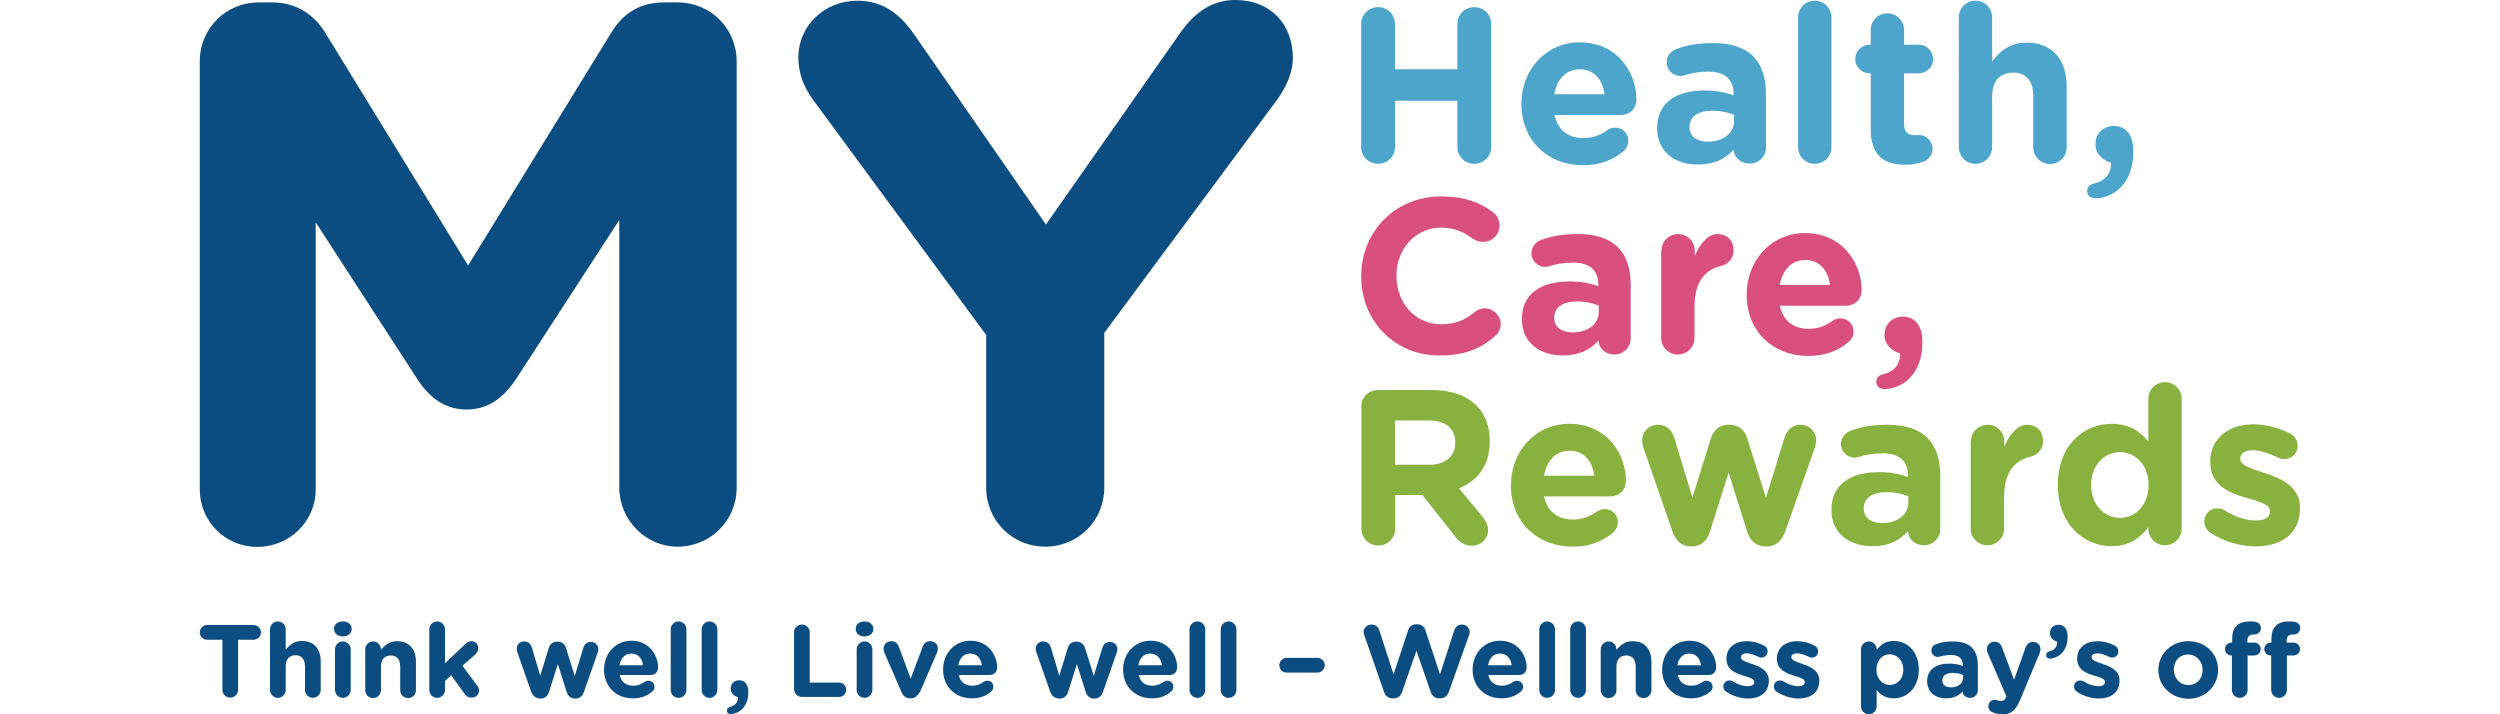 <?xml version="1.0" encoding="utf-8"?>
<!-- Generator: Adobe Illustrator 24.3.0, SVG Export Plug-In . SVG Version: 6.00 Build 0)  -->
<svg version="1.1" xmlns="http://www.w3.org/2000/svg" xmlns:xlink="http://www.w3.org/1999/xlink" x="0px" y="0px" width="1050px"
	 height="300px" viewBox="0 0 1050 300" style="enable-background:new 0 0 1050 300;" xml:space="preserve">
<style type="text/css">
	.st0{fill:#4DA5CB;}
	.st1{fill:#D9507E;}
	.st2{fill:#88B13F;}
	.st3{fill:#0B4D81;}
</style>
<g id="Layer_1">
</g>
<g id="Reusable_Shopping_Bag">
	<g>
		<g>
			<path class="st0" d="M571.7,10.1c0-4,3.1-7.1,7.1-7.1s7.1,3.1,7.1,7.1v19h26.2v-19c0-4,3.1-7.1,7.1-7.1s7.1,3.1,7.1,7.1v51.6
				c0,4-3.1,7.1-7.1,7.1s-7.1-3.1-7.1-7.1V42.3h-26.2v19.4c0,4-3.1,7.1-7.1,7.1s-7.1-3.1-7.1-7.1V10.1z"/>
			<path class="st0" d="M664.8,69.4C650,69.4,639,58.9,639,43.8v-0.2c0-14.1,10.1-25.8,24.5-25.8c16.5,0,23.8,13.6,23.8,23.8
				c0,4.1-2.9,6.7-6.6,6.7h-27.8c1.4,6.4,5.8,9.7,12.1,9.7c3.9,0,7.1-1.2,10-3.3c1-0.7,1.9-1.1,3.4-1.1c3.1,0,5.5,2.4,5.5,5.5
				c0,1.8-0.8,3.2-1.8,4.2C677.7,67.1,672.1,69.4,664.8,69.4z M673.9,39.6c-0.8-6.3-4.5-10.5-10.4-10.5c-5.8,0-9.6,4.2-10.7,10.5
				H673.9z"/>
			<path class="st0" d="M696,54v-0.2c0-10.8,8.2-15.8,20-15.8c5,0,8.6,0.8,12.1,2v-0.8c0-5.8-3.6-9.1-10.6-9.1c-3.9,0-7,0.6-9.7,1.4
				c-0.8,0.3-1.4,0.4-2,0.4c-3.2,0-5.8-2.5-5.8-5.7c0-2.5,1.6-4.6,3.8-5.5c4.4-1.7,9.2-2.6,15.8-2.6c7.7,0,13.2,2,16.7,5.5
				c3.7,3.7,5.4,9.1,5.4,15.8v22.6c0,3.8-3.1,6.7-6.8,6.7c-4.1,0-6.7-2.9-6.7-5.8v-0.1c-3.4,3.8-8.1,6.3-15,6.3
				C703.7,69.2,696,63.8,696,54z M728.3,50.8v-2.5c-2.4-1.1-5.5-1.8-9-1.8c-6,0-9.7,2.4-9.7,6.8v0.2c0,3.8,3.1,6,7.7,6
				C723.8,59.5,728.3,55.9,728.3,50.8z"/>
			<path class="st0" d="M755.2,7.3c0-3.9,3.1-7,7-7c3.9,0,7,3.1,7,7v54.5c0,3.9-3.1,7-7,7c-3.9,0-7-3.1-7-7V7.3z"/>
			<path class="st0" d="M785.7,54.2V30.8h-0.5c-3.3,0-6-2.7-6-6s2.7-6,6-6h0.5v-6.2c0-3.9,3.1-7,7-7c3.9,0,7,3.1,7,7v6.2h6.2
				c3.3,0,6,2.7,6,6s-2.7,6-6,6h-6.2v21.2c0,3.2,1.4,4.8,4.5,4.8c0.5,0,1.4-0.1,1.7-0.1c3.1,0,5.8,2.6,5.8,5.8
				c0,2.5-1.7,4.5-3.6,5.3c-2.6,1-5,1.4-8,1.4C791.6,69.1,785.7,65.7,785.7,54.2z"/>
			<path class="st0" d="M822.7,7.3c0-3.9,3.1-7,7-7c3.9,0,7,3.1,7,7v18.5c3.2-4.2,7.4-7.9,14.5-7.9c10.6,0,16.8,7,16.8,18.4v25.6
				c0,3.9-3.1,7-7,7c-3.9,0-7-3.1-7-7V40.6c0-6.7-3.1-10.1-8.5-10.1s-8.8,3.4-8.8,10.1v21.2c0,3.9-3.1,7-7,7c-3.9,0-7-3.1-7-7V7.3z"
				/>
			<path class="st0" d="M879.5,77.1c4.7-1.1,7.3-4.3,7.1-8.8c-3.2-0.8-6.5-3.6-6.5-7.6v-0.2c0-4.3,3.1-7.6,7.7-7.6
				c5.2,0,8.2,4,8.2,10.4v0.4c0,6.7-2,11.7-5.5,15.2c-2.8,2.8-6.9,4.4-10.4,4.4c-2.5,0-3.5-1.5-3.5-3.1
				C876.7,78.4,877.9,77.4,879.5,77.1z"/>
		</g>
		<g>
			<path class="st1" d="M571.7,116.2V116c0-18.4,13.9-33.5,33.7-33.5c9.7,0,16.3,2.6,21.6,6.6c1.5,1.1,2.8,3.1,2.8,5.6
				c0,3.9-3.1,6.9-7,6.9c-1.9,0-3.2-0.7-4.3-1.4c-4-3-8.1-4.6-13.2-4.6c-10.9,0-18.8,9.1-18.8,20.1v0.2c0,11.1,7.7,20.3,18.8,20.3
				c6,0,10-1.8,14-5.1c1.1-0.9,2.6-1.6,4.3-1.6c3.6,0,6.7,3,6.7,6.6c0,2.2-1.1,4-2.4,5.1c-5.8,5.1-12.7,8.1-23,8.1
				C585.8,149.5,571.7,134.8,571.7,116.2z"/>
			<path class="st1" d="M639.2,134.2V134c0-10.8,8.2-15.8,20-15.8c5,0,8.6,0.8,12.1,2v-0.8c0-5.8-3.6-9.1-10.6-9.1
				c-3.9,0-7,0.6-9.7,1.4c-0.8,0.3-1.4,0.4-2,0.4c-3.2,0-5.8-2.5-5.8-5.7c0-2.5,1.6-4.6,3.8-5.5c4.4-1.7,9.2-2.6,15.8-2.6
				c7.7,0,13.2,2,16.7,5.5c3.7,3.7,5.4,9.1,5.4,15.8v22.6c0,3.8-3.1,6.7-6.8,6.7c-4.1,0-6.7-2.9-6.7-5.8V143
				c-3.4,3.8-8.1,6.3-15,6.3C646.9,149.3,639.2,144,639.2,134.2z M671.5,130.9v-2.5c-2.4-1.1-5.5-1.8-9-1.8c-6,0-9.7,2.4-9.7,6.8
				v0.2c0,3.8,3.1,6,7.7,6C667.1,139.6,671.5,136,671.5,130.9z"/>
			<path class="st1" d="M697.8,105.3c0-3.9,3.1-7,7-7c3.9,0,7,3.1,7,7v2.2c2-4.8,5.4-9.2,9.5-9.2c4.3,0,6.8,2.9,6.8,6.8
				c0,3.7-2.4,5.9-5.3,6.6c-7.1,1.7-11.1,7.1-11.1,17.1v13.1c0,3.9-3.1,7-7,7c-3.9,0-7-3.1-7-7V105.3z"/>
			<path class="st1" d="M759.5,149.5c-14.9,0-25.9-10.4-25.9-25.6v-0.2c0-14.1,10.1-25.8,24.5-25.8c16.5,0,23.8,13.6,23.8,23.8
				c0,4.1-2.9,6.7-6.6,6.7h-27.8c1.4,6.4,5.8,9.7,12.1,9.7c3.9,0,7.1-1.2,10-3.3c1-0.7,1.9-1.1,3.4-1.1c3.1,0,5.5,2.4,5.5,5.5
				c0,1.8-0.8,3.2-1.8,4.2C772.3,147.2,766.7,149.5,759.5,149.5z M768.6,119.7c-0.8-6.3-4.5-10.5-10.4-10.5
				c-5.8,0-9.6,4.2-10.7,10.5H768.6z"/>
			<path class="st1" d="M790.9,157.2c4.7-1.1,7.3-4.3,7.1-8.8c-3.2-0.8-6.5-3.6-6.5-7.6v-0.2c0-4.3,3.1-7.6,7.7-7.6
				c5.2,0,8.2,4,8.2,10.4v0.4c0,6.7-2,11.7-5.5,15.2c-2.8,2.8-6.9,4.4-10.4,4.4c-2.5,0-3.5-1.5-3.5-3.1
				C788.1,158.6,789.3,157.5,790.9,157.2z"/>
		</g>
		<g>
			<path class="st2" d="M571.7,170.9c0-4,3.1-7.1,7.1-7.1h22.5c8.2,0,14.6,2.3,18.9,6.6c3.6,3.6,5.5,8.7,5.5,14.8v0.2
				c0,10.2-5.1,16.5-12.9,19.7l9.9,12c1.4,1.8,2.3,3.2,2.3,5.5c0,4-3.3,6.6-6.7,6.6c-3.2,0-5.4-1.6-7-3.7l-13.9-17.6h-11.4v14.1
				c0,4-3.1,7.1-7.1,7.1s-7.1-3.1-7.1-7.1V170.9z M600.3,195.2c6.9,0,10.9-3.7,10.9-9.2v-0.2c0-6.1-4.3-9.2-11.2-9.2h-14.1v18.6
				H600.3z"/>
			<path class="st2" d="M660.5,229.6c-14.9,0-25.9-10.4-25.9-25.6v-0.2c0-14.1,10.1-25.8,24.5-25.8c16.5,0,23.8,13.6,23.8,23.8
				c0,4.1-2.9,6.7-6.6,6.7h-27.8c1.4,6.4,5.8,9.7,12.1,9.7c3.9,0,7.1-1.2,10-3.3c1-0.7,1.9-1.1,3.4-1.1c3.1,0,5.5,2.4,5.5,5.5
				c0,1.8-0.8,3.2-1.8,4.2C673.3,227.3,667.7,229.6,660.5,229.6z M669.6,199.8c-0.8-6.3-4.5-10.5-10.4-10.5
				c-5.8,0-9.6,4.2-10.7,10.5H669.6z"/>
			<path class="st2" d="M702.4,223.1l-12.1-34.9c-0.3-0.8-0.6-2.2-0.6-3.4c0-3.2,2.6-6.4,6.7-6.4c3.5,0,5.8,2.2,6.8,5.5l7.6,25.1
				l7.8-25c1-3.3,3.6-5.6,7.2-5.6h0.8c3.6,0,6.2,2.3,7.2,5.6l7.9,25.1l7.8-25.3c0.9-3,3.1-5.4,6.7-5.4c3.9,0,6.6,3,6.6,6.5
				c0,0.9-0.3,2.2-0.5,2.9l-12.5,35.4c-1.5,4.3-4.3,6.3-7.8,6.3h-0.5c-3.4,0-6.3-1.9-7.6-6l-7.9-25l-7.9,25c-1.3,4.1-4.2,6-7.6,6
				h-0.5C706.7,229.4,703.8,227.5,702.4,223.1z"/>
			<path class="st2" d="M769.2,214.3v-0.2c0-10.8,8.2-15.8,20-15.8c5,0,8.6,0.8,12.1,2v-0.8c0-5.8-3.6-9.1-10.6-9.1
				c-3.9,0-7,0.6-9.7,1.4c-0.8,0.3-1.4,0.4-2,0.4c-3.2,0-5.8-2.5-5.8-5.7c0-2.5,1.6-4.6,3.8-5.5c4.4-1.7,9.2-2.6,15.8-2.6
				c7.7,0,13.2,2,16.7,5.5c3.7,3.7,5.4,9.1,5.4,15.8v22.6c0,3.8-3.1,6.7-6.8,6.7c-4.1,0-6.7-2.9-6.7-5.8v-0.1
				c-3.4,3.8-8.1,6.3-15,6.3C776.9,229.4,769.2,224.1,769.2,214.3z M801.5,211v-2.5c-2.4-1.1-5.5-1.8-9-1.8c-6,0-9.7,2.4-9.7,6.8
				v0.2c0,3.8,3.1,6,7.7,6C797,219.7,801.5,216.1,801.5,211z"/>
			<path class="st2" d="M827.8,185.4c0-3.9,3.1-7,7-7c3.9,0,7,3.1,7,7v2.2c2-4.8,5.4-9.2,9.5-9.2c4.3,0,6.8,2.9,6.8,6.8
				c0,3.7-2.4,5.9-5.3,6.6c-7.1,1.7-11.1,7.1-11.1,17.1V222c0,3.9-3.1,7-7,7c-3.9,0-7-3.1-7-7V185.4z"/>
			<path class="st2" d="M916.3,222c0,3.9-3.1,7-7,7c-3.9,0-7-3.1-7-7v-0.6c-3.4,4.6-8.1,8-15.4,8c-11.6,0-22.6-9.1-22.6-25.6v-0.2
				c0-16.5,10.8-25.6,22.6-25.6c7.5,0,12.1,3.4,15.4,7.4v-17.9c0-3.9,3.1-7,7-7c3.9,0,7,3.1,7,7V222z M878.3,203.6v0.2
				c0,8.2,5.5,13.7,12.1,13.7s12-5.5,12-13.7v-0.2c0-8.2-5.5-13.7-12-13.7S878.3,195.3,878.3,203.6z"/>
			<path class="st2" d="M928.5,223.8c-1.5-0.9-2.7-2.6-2.7-4.8c0-3.1,2.4-5.5,5.5-5.5c1,0,2,0.3,2.8,0.7c4.7,3,9.4,4.4,13.4,4.4
				c4.1,0,5.9-1.5,5.9-3.7v-0.2c0-3-4.8-4.1-10.3-5.7c-6.9-2-14.8-5.3-14.8-14.9v-0.2c0-10.1,8.1-15.7,18.1-15.7
				c5.2,0,10.5,1.4,15.3,3.8c2,1,3.3,2.9,3.3,5.3c0,3.1-2.5,5.5-5.6,5.5c-1,0-1.7-0.2-2.6-0.6c-4-1.9-7.8-3.1-10.7-3.1
				c-3.4,0-5.2,1.5-5.2,3.4v0.2c0,2.8,4.7,4.1,10.1,5.9c6.9,2.3,15,5.6,15,14.7v0.2c0,11-8.2,16-18.9,16
				C941,229.4,934.5,227.7,928.5,223.8z"/>
		</g>
		<g>
			<path class="st3" d="M83.9,25.8C83.9,11.9,94.9,1,108.7,1h5.5c10.6,0,18,5.5,22.5,12.9l59.9,97.6l60.2-97.9
				C262,5.2,269.1,1,279.1,1h5.5c13.8,0,24.8,10.9,24.8,24.8v179c0,13.8-11,24.8-24.8,24.8c-13.5,0-24.5-11.3-24.5-24.8V92.4
				l-43.5,67C211.4,167.1,205,172,196,172c-9,0-15.5-4.8-20.6-12.6l-42.8-66v112.1c0,13.5-11,24.2-24.5,24.2S83.9,219,83.9,205.5
				V25.8z"/>
			<path class="st3" d="M414.2,140.7l-72.8-98.9c-3.5-4.8-6.1-10.6-6.1-17.7c0-13.2,10.9-23.8,24.8-23.8c11.3,0,18.4,6.1,24.5,15.1
				l54.7,78.9L495,14.8c6.1-9,13.5-14.8,23.8-14.8C534,0,543,10.6,543,24.2c0,6.8-3.2,12.9-6.4,17.4l-72.8,98.2v65
				c0,13.8-10.9,24.8-24.8,24.8c-13.8,0-24.8-10.9-24.8-24.8V140.7z"/>
		</g>
		<g>
			<path class="st3" d="M93.4,268.7H87c-1.7,0-3.1-1.4-3.1-3.1c0-1.7,1.4-3.1,3.1-3.1h19.5c1.7,0,3.1,1.4,3.1,3.1
				c0,1.7-1.4,3.1-3.1,3.1H100v21c0,1.9-1.5,3.3-3.3,3.3c-1.9,0-3.3-1.5-3.3-3.3V268.7z"/>
			<path class="st3" d="M113.4,264.3c0-1.8,1.5-3.3,3.3-3.3c1.8,0,3.3,1.5,3.3,3.3v8.6c1.5-1.9,3.5-3.7,6.8-3.7c5,0,7.9,3.3,7.9,8.6
				v12c0,1.8-1.5,3.3-3.3,3.3s-3.3-1.5-3.3-3.3v-9.9c0-3.1-1.5-4.7-4-4.7s-4.1,1.6-4.1,4.7v9.9c0,1.8-1.5,3.3-3.3,3.3
				c-1.8,0-3.3-1.5-3.3-3.3V264.3z"/>
			<path class="st3" d="M140.3,264.1c0-1.9,1.6-3.1,3.7-3.1c2.1,0,3.7,1.2,3.7,3.1v0.1c0,1.9-1.6,3.1-3.7,3.1
				C141.9,267.3,140.3,266.1,140.3,264.1L140.3,264.1z M140.7,272.7c0-1.8,1.5-3.3,3.3-3.3s3.3,1.5,3.3,3.3v17.1
				c0,1.8-1.5,3.3-3.3,3.3s-3.3-1.5-3.3-3.3V272.7z"/>
			<path class="st3" d="M153.4,272.7c0-1.8,1.5-3.3,3.3-3.3c1.8,0,3.3,1.5,3.3,3.3v0.3c1.5-1.9,3.5-3.7,6.8-3.7c5,0,7.9,3.3,7.9,8.6
				v12c0,1.8-1.5,3.3-3.3,3.3c-1.8,0-3.3-1.5-3.3-3.3v-9.9c0-3.1-1.5-4.7-4-4.7s-4.1,1.6-4.1,4.7v9.9c0,1.8-1.5,3.3-3.3,3.3
				c-1.8,0-3.3-1.5-3.3-3.3V272.7z"/>
			<path class="st3" d="M180.3,264.3c0-1.8,1.5-3.3,3.3-3.3c1.8,0,3.3,1.5,3.3,3.3v14.3l8.2-7.8c1-0.9,1.7-1.5,2.9-1.5
				c1.8,0,2.9,1.4,2.9,2.9c0,1.1-0.6,2-1.5,2.9l-5.2,4.5l6.2,8.3c0.6,0.8,0.8,1.4,0.8,2.1c0,1.8-1.4,3-3.1,3c-1.3,0-2.1-0.4-2.9-1.5
				l-5.7-7.9l-2.6,2.4v3.8c0,1.8-1.5,3.3-3.3,3.3c-1.8,0-3.3-1.5-3.3-3.3V264.3z"/>
			<path class="st3" d="M223,290.3l-5.7-16.3c-0.1-0.4-0.3-1-0.3-1.6c0-1.5,1.2-3,3.2-3c1.6,0,2.7,1,3.2,2.6l3.5,11.8l3.6-11.7
				c0.5-1.6,1.7-2.6,3.4-2.6h0.4c1.7,0,2.9,1.1,3.4,2.6l3.7,11.8l3.6-11.8c0.4-1.4,1.4-2.5,3.2-2.5c1.8,0,3.1,1.4,3.1,3
				c0,0.4-0.1,1-0.2,1.3l-5.8,16.6c-0.7,2-2,2.9-3.6,2.9h-0.2c-1.6,0-2.9-0.9-3.5-2.8l-3.7-11.7l-3.7,11.7c-0.6,1.9-1.9,2.8-3.5,2.8
				h-0.2C225,293.3,223.7,292.3,223,290.3z"/>
			<path class="st3" d="M265.8,293.3c-7,0-12.1-4.9-12.1-12v-0.1c0-6.6,4.7-12.1,11.5-12.1c7.7,0,11.2,6.4,11.2,11.2
				c0,1.9-1.3,3.2-3.1,3.2h-13c0.6,3,2.7,4.5,5.7,4.5c1.8,0,3.3-0.6,4.7-1.6c0.5-0.3,0.9-0.5,1.6-0.5c1.5,0,2.6,1.1,2.6,2.6
				c0,0.9-0.4,1.5-0.9,1.9C271.8,292.3,269.2,293.3,265.8,293.3z M270.1,279.4c-0.4-2.9-2.1-4.9-4.9-4.9c-2.7,0-4.5,1.9-5,4.9H270.1
				z"/>
			<path class="st3" d="M281.7,264.3c0-1.8,1.5-3.3,3.3-3.3c1.8,0,3.3,1.5,3.3,3.3v25.5c0,1.8-1.5,3.3-3.3,3.3
				c-1.8,0-3.3-1.5-3.3-3.3V264.3z"/>
			<path class="st3" d="M294.7,264.3c0-1.8,1.5-3.3,3.3-3.3c1.8,0,3.3,1.5,3.3,3.3v25.5c0,1.8-1.5,3.3-3.3,3.3
				c-1.8,0-3.3-1.5-3.3-3.3V264.3z"/>
			<path class="st3" d="M306.6,296.9c2.2-0.5,3.4-2,3.3-4.1c-1.5-0.4-3-1.7-3-3.5v-0.1c0-2,1.4-3.5,3.6-3.5c2.4,0,3.8,1.9,3.8,4.8
				v0.2c0,3.2-1,5.5-2.6,7.1c-1.3,1.3-3.2,2.1-4.8,2.1c-1.2,0-1.6-0.7-1.6-1.5S305.9,297.1,306.6,296.9z"/>
			<path class="st3" d="M333.5,265.6c0-1.9,1.5-3.3,3.3-3.3c1.9,0,3.3,1.5,3.3,3.3v21.1h12.3c1.7,0,3,1.3,3,3c0,1.7-1.3,3-3,3h-15.6
				c-1.9,0-3.3-1.5-3.3-3.3V265.6z"/>
			<path class="st3" d="M359.4,264.1c0-1.9,1.6-3.1,3.7-3.1c2.1,0,3.7,1.2,3.7,3.1v0.1c0,1.9-1.6,3.1-3.7,3.1
				C361,267.3,359.4,266.1,359.4,264.1L359.4,264.1z M359.8,272.7c0-1.8,1.5-3.3,3.3-3.3c1.8,0,3.3,1.5,3.3,3.3v17.1
				c0,1.8-1.5,3.3-3.3,3.3c-1.8,0-3.3-1.5-3.3-3.3V272.7z"/>
			<path class="st3" d="M382.5,293.3h-0.3c-1.8,0-3-1.1-3.7-2.9l-7.1-16.4c-0.2-0.4-0.3-1-0.3-1.6c0-1.6,1.4-3.1,3.2-3.1
				c1.8,0,2.7,1,3.2,2.3l5,13.4l5.1-13.5c0.4-1.1,1.3-2.2,3.1-2.2s3.2,1.3,3.2,3.1c0,0.6-0.2,1.3-0.3,1.6l-7.1,16.4
				C385.5,292.1,384.3,293.3,382.5,293.3z"/>
			<path class="st3" d="M408.2,293.3c-7,0-12.1-4.9-12.1-12v-0.1c0-6.6,4.7-12.1,11.5-12.1c7.7,0,11.2,6.4,11.2,11.2
				c0,1.9-1.3,3.2-3.1,3.2h-13c0.6,3,2.7,4.5,5.7,4.5c1.8,0,3.3-0.6,4.7-1.6c0.5-0.3,0.9-0.5,1.6-0.5c1.5,0,2.5,1.1,2.5,2.6
				c0,0.9-0.4,1.5-0.9,1.9C414.2,292.3,411.6,293.3,408.2,293.3z M412.4,279.4c-0.4-2.9-2.1-4.9-4.9-4.9c-2.7,0-4.5,1.9-5,4.9H412.4
				z"/>
			<path class="st3" d="M441,290.3l-5.7-16.3c-0.1-0.4-0.3-1-0.3-1.6c0-1.5,1.2-3,3.2-3c1.6,0,2.7,1,3.2,2.6l3.5,11.8l3.6-11.7
				c0.5-1.6,1.7-2.6,3.4-2.6h0.4c1.7,0,2.9,1.1,3.4,2.6l3.7,11.8l3.6-11.8c0.4-1.4,1.4-2.5,3.2-2.5c1.8,0,3.1,1.4,3.1,3
				c0,0.4-0.1,1-0.2,1.3l-5.8,16.6c-0.7,2-2,2.9-3.6,2.9h-0.2c-1.6,0-2.9-0.9-3.5-2.8l-3.7-11.7l-3.7,11.7c-0.6,1.9-1.9,2.8-3.5,2.8
				h-0.2C443,293.3,441.7,292.3,441,290.3z"/>
			<path class="st3" d="M483.8,293.3c-7,0-12.1-4.9-12.1-12v-0.1c0-6.6,4.7-12.1,11.5-12.1c7.7,0,11.2,6.4,11.2,11.2
				c0,1.9-1.3,3.2-3.1,3.2h-13c0.6,3,2.7,4.5,5.7,4.5c1.8,0,3.3-0.6,4.7-1.6c0.5-0.3,0.9-0.5,1.6-0.5c1.5,0,2.5,1.1,2.5,2.6
				c0,0.9-0.4,1.5-0.9,1.9C489.8,292.3,487.2,293.3,483.8,293.3z M488,279.4c-0.4-2.9-2.1-4.9-4.9-4.9c-2.7,0-4.5,1.9-5,4.9H488z"/>
			<path class="st3" d="M499.6,264.3c0-1.8,1.5-3.3,3.3-3.3c1.8,0,3.3,1.5,3.3,3.3v25.5c0,1.8-1.5,3.3-3.3,3.3
				c-1.8,0-3.3-1.5-3.3-3.3V264.3z"/>
			<path class="st3" d="M512.7,264.3c0-1.8,1.5-3.3,3.3-3.3s3.3,1.5,3.3,3.3v25.5c0,1.8-1.5,3.3-3.3,3.3s-3.3-1.5-3.3-3.3V264.3z"/>
			<path class="st3" d="M537.3,279.4c0-1.7,1.4-3.1,3.1-3.1h12.9c1.7,0,3.1,1.4,3.1,3.1c0,1.7-1.4,3.1-3.1,3.1h-12.9
				C538.7,282.5,537.3,281.1,537.3,279.4z"/>
			<path class="st3" d="M573,266.8c-0.1-0.4-0.3-0.9-0.3-1.3c0-1.9,1.6-3.2,3.4-3.2c1.6,0,2.8,1,3.2,2.4l6,18.5l6.1-18.4
				c0.5-1.6,1.7-2.6,3.4-2.6h0.5c1.7,0,2.9,1,3.4,2.6l6.1,18.4l6-18.5c0.4-1.3,1.6-2.4,3.2-2.4c1.8,0,3.3,1.4,3.3,3.2
				c0,0.4-0.1,0.9-0.3,1.3l-8.5,23.8c-0.6,1.7-1.9,2.7-3.5,2.7h-0.7c-1.6,0-2.8-1-3.4-2.7l-6-17.3l-6,17.3c-0.6,1.7-1.8,2.7-3.4,2.7
				h-0.7c-1.6,0-2.9-1-3.5-2.7L573,266.8z"/>
			<path class="st3" d="M630.6,293.3c-7,0-12.1-4.9-12.1-12v-0.1c0-6.6,4.7-12.1,11.5-12.1c7.7,0,11.2,6.4,11.2,11.2
				c0,1.9-1.3,3.2-3.1,3.2h-13c0.6,3,2.7,4.5,5.7,4.5c1.8,0,3.3-0.6,4.7-1.6c0.5-0.3,0.9-0.5,1.6-0.5c1.5,0,2.6,1.1,2.6,2.6
				c0,0.9-0.4,1.5-0.9,1.9C636.7,292.3,634,293.3,630.6,293.3z M634.9,279.4c-0.4-2.9-2.1-4.9-4.9-4.9c-2.7,0-4.5,1.9-5,4.9H634.9z"
				/>
			<path class="st3" d="M646.5,264.3c0-1.8,1.5-3.3,3.3-3.3s3.3,1.5,3.3,3.3v25.5c0,1.8-1.5,3.3-3.3,3.3s-3.3-1.5-3.3-3.3V264.3z"/>
			<path class="st3" d="M659.5,264.3c0-1.8,1.5-3.3,3.3-3.3c1.8,0,3.3,1.5,3.3,3.3v25.5c0,1.8-1.5,3.3-3.3,3.3
				c-1.8,0-3.3-1.5-3.3-3.3V264.3z"/>
			<path class="st3" d="M672.3,272.7c0-1.8,1.5-3.3,3.3-3.3c1.8,0,3.3,1.5,3.3,3.3v0.3c1.5-1.9,3.5-3.7,6.8-3.7c5,0,7.9,3.3,7.9,8.6
				v12c0,1.8-1.5,3.3-3.3,3.3c-1.8,0-3.3-1.5-3.3-3.3v-9.9c0-3.1-1.5-4.7-4-4.7c-2.5,0-4.1,1.6-4.1,4.7v9.9c0,1.8-1.5,3.3-3.3,3.3
				c-1.8,0-3.3-1.5-3.3-3.3V272.7z"/>
			<path class="st3" d="M710.2,293.3c-7,0-12.1-4.9-12.1-12v-0.1c0-6.6,4.7-12.1,11.5-12.1c7.7,0,11.2,6.4,11.2,11.2
				c0,1.9-1.3,3.2-3.1,3.2h-13c0.6,3,2.7,4.5,5.7,4.5c1.8,0,3.3-0.6,4.7-1.6c0.5-0.3,0.9-0.5,1.6-0.5c1.5,0,2.6,1.1,2.6,2.6
				c0,0.9-0.4,1.5-0.9,1.9C716.2,292.3,713.5,293.3,710.2,293.3z M714.4,279.4c-0.4-2.9-2.1-4.9-4.9-4.9c-2.7,0-4.5,1.9-5,4.9H714.4
				z"/>
			<path class="st3" d="M725.1,290.6c-0.7-0.4-1.3-1.2-1.3-2.2c0-1.5,1.1-2.6,2.6-2.6c0.5,0,1,0.1,1.3,0.3c2.2,1.4,4.4,2.1,6.3,2.1
				c1.9,0,2.8-0.7,2.8-1.7v-0.1c0-1.4-2.2-1.9-4.8-2.7c-3.2-1-6.9-2.5-6.9-7v-0.1c0-4.7,3.8-7.3,8.5-7.3c2.4,0,4.9,0.6,7.2,1.8
				c1,0.5,1.6,1.3,1.6,2.5c0,1.5-1.2,2.6-2.6,2.6c-0.5,0-0.8-0.1-1.2-0.3c-1.9-0.9-3.6-1.5-5-1.5c-1.6,0-2.4,0.7-2.4,1.6v0.1
				c0,1.3,2.2,1.9,4.7,2.8c3.2,1.1,7,2.6,7,6.9v0.1c0,5.1-3.8,7.5-8.9,7.5C731,293.3,727.9,292.4,725.1,290.6z"/>
			<path class="st3" d="M746.3,290.6c-0.7-0.4-1.3-1.2-1.3-2.2c0-1.5,1.1-2.6,2.6-2.6c0.5,0,1,0.1,1.3,0.3c2.2,1.4,4.4,2.1,6.3,2.1
				c1.9,0,2.8-0.7,2.8-1.7v-0.1c0-1.4-2.2-1.9-4.8-2.7c-3.2-1-6.9-2.5-6.9-7v-0.1c0-4.7,3.8-7.3,8.5-7.3c2.4,0,4.9,0.6,7.2,1.8
				c1,0.5,1.6,1.3,1.6,2.5c0,1.5-1.2,2.6-2.6,2.6c-0.5,0-0.8-0.1-1.2-0.3c-1.9-0.9-3.6-1.5-5-1.5c-1.6,0-2.4,0.7-2.4,1.6v0.1
				c0,1.3,2.2,1.9,4.7,2.8c3.2,1.1,7,2.6,7,6.9v0.1c0,5.1-3.8,7.5-8.9,7.5C752.2,293.3,749.2,292.4,746.3,290.6z"/>
			<path class="st3" d="M781.6,272.7c0-1.8,1.5-3.3,3.3-3.3c1.8,0,3.3,1.5,3.3,3.3v0.3c1.6-2.2,3.8-3.8,7.2-3.8
				c5.4,0,10.5,4.2,10.5,12v0.1c0,7.7-5.1,12-10.5,12c-3.5,0-5.7-1.6-7.2-3.5v6.9c0,1.8-1.5,3.3-3.3,3.3c-1.8,0-3.3-1.5-3.3-3.3
				V272.7z M799.4,281.3L799.4,281.3c0-3.9-2.6-6.5-5.7-6.5c-3.1,0-5.6,2.6-5.6,6.4v0.1c0,3.8,2.6,6.4,5.6,6.4
				C796.8,287.7,799.4,285.2,799.4,281.3z"/>
			<path class="st3" d="M809.4,286.2L809.4,286.2c0-5.1,3.8-7.5,9.3-7.5c2.3,0,4,0.4,5.7,1v-0.4c0-2.7-1.7-4.2-5-4.2
				c-1.8,0-3.3,0.3-4.5,0.6c-0.4,0.1-0.6,0.2-1,0.2c-1.5,0-2.7-1.2-2.7-2.7c0-1.2,0.7-2.2,1.8-2.6c2.1-0.8,4.3-1.2,7.4-1.2
				c3.6,0,6.2,1,7.8,2.6c1.7,1.7,2.5,4.3,2.5,7.4v10.5c0,1.8-1.4,3.2-3.2,3.2c-1.9,0-3.2-1.3-3.2-2.7v0c-1.6,1.8-3.8,2.9-7,2.9
				C813,293.3,809.4,290.8,809.4,286.2z M824.5,284.7v-1.2c-1.1-0.5-2.6-0.9-4.2-0.9c-2.8,0-4.5,1.1-4.5,3.2v0.1
				c0,1.8,1.5,2.8,3.6,2.8C822.4,288.7,824.5,287,824.5,284.7z"/>
			<path class="st3" d="M837.2,299.3c-1-0.3-2.1-1.1-2.1-2.7c0-1.6,1.3-2.7,2.6-2.7c0.5,0,0.8,0.1,1.1,0.2c0.6,0.2,0.9,0.3,1.4,0.3
				c1.2,0,1.7-0.2,2.3-1.4l0.2-0.5l-7.9-18.3c-0.2-0.4-0.3-1.1-0.3-1.5c0-1.9,1.4-3.2,3.2-3.2c1.6,0,2.6,0.9,3.2,2.5l5,13.5
				l4.8-13.4c0.5-1.4,1.5-2.5,3.2-2.5c1.7,0,3.1,1.3,3.1,3c0,0.5-0.2,1.3-0.3,1.6l-8.1,19.4c-1.9,4.7-3.9,6.5-7.8,6.5
				C839.3,299.9,838.2,299.7,837.2,299.3z"/>
			<path class="st3" d="M860.7,273.6c2.2-0.5,3.4-2,3.3-4.1c-1.5-0.4-3-1.7-3-3.5v-0.1c0-2,1.4-3.5,3.6-3.5c2.4,0,3.8,1.9,3.8,4.8
				v0.2c0,3.2-1,5.5-2.6,7.1c-1.3,1.3-3.2,2.1-4.8,2.1c-1.2,0-1.6-0.7-1.6-1.5C859.4,274.2,859.9,273.8,860.7,273.6z"/>
			<path class="st3" d="M872.4,290.6c-0.7-0.4-1.3-1.2-1.3-2.2c0-1.5,1.1-2.6,2.6-2.6c0.5,0,1,0.1,1.3,0.3c2.2,1.4,4.4,2.1,6.3,2.1
				c1.9,0,2.8-0.7,2.8-1.7v-0.1c0-1.4-2.2-1.9-4.8-2.7c-3.2-1-6.9-2.5-6.9-7v-0.1c0-4.7,3.8-7.3,8.5-7.3c2.4,0,4.9,0.6,7.2,1.8
				c1,0.5,1.6,1.3,1.6,2.5c0,1.5-1.2,2.6-2.6,2.6c-0.5,0-0.8-0.1-1.2-0.3c-1.9-0.9-3.6-1.5-5-1.5c-1.6,0-2.4,0.7-2.4,1.6v0.1
				c0,1.3,2.2,1.9,4.7,2.8c3.2,1.1,7,2.6,7,6.9v0.1c0,5.1-3.8,7.5-8.9,7.5C878.3,293.3,875.2,292.4,872.4,290.6z"/>
			<path class="st3" d="M906.5,281.4L906.5,281.4c0-6.7,5.4-12.1,12.6-12.1c7.2,0,12.5,5.3,12.5,12v0.1c0,6.7-5.4,12.1-12.6,12.1
				C911.8,293.3,906.5,288,906.5,281.4z M925.1,281.4L925.1,281.4c0-3.5-2.5-6.5-6.1-6.5c-3.8,0-6,2.9-6,6.3v0.1
				c0,3.4,2.5,6.4,6.1,6.4C922.9,287.7,925.1,284.8,925.1,281.4z"/>
			<path class="st3" d="M937.5,275.3h-0.3c-1.5,0-2.7-1.2-2.7-2.7c0-1.5,1.2-2.7,2.7-2.7h0.3v-1.5c0-2.6,0.6-4.4,1.9-5.6
				c1.2-1.2,3-1.8,5.3-1.8c1,0,1.9,0,2.7,0.2c1.1,0.2,2.2,1.2,2.2,2.6s-1.2,2.7-2.7,2.7h-0.6c-1.5,0-2.4,0.8-2.4,2.5v0.9h2.9
				c1.5,0,2.7,1.2,2.7,2.7c0,1.5-1.2,2.7-2.7,2.7H944v14.5c0,1.8-1.5,3.3-3.3,3.3c-1.8,0-3.3-1.5-3.3-3.3V275.3z M954,275.3h-0.3
				c-1.5,0-2.7-1.2-2.7-2.7c0-1.5,1.2-2.7,2.7-2.7h0.3v-1.5c0-2.6,0.6-4.4,1.9-5.6c1.2-1.2,3-1.8,5.3-1.8c1,0,1.9,0,2.7,0.2
				c1.1,0.2,2.2,1.2,2.2,2.6s-1.2,2.7-2.7,2.7h-0.6c-1.5,0-2.4,0.8-2.4,2.5v0.9h2.9c1.5,0,2.7,1.2,2.7,2.7c0,1.5-1.2,2.7-2.7,2.7
				h-2.8v14.5c0,1.8-1.5,3.3-3.3,3.3c-1.8,0-3.3-1.5-3.3-3.3V275.3z"/>
		</g>
	</g>
</g>
</svg>
